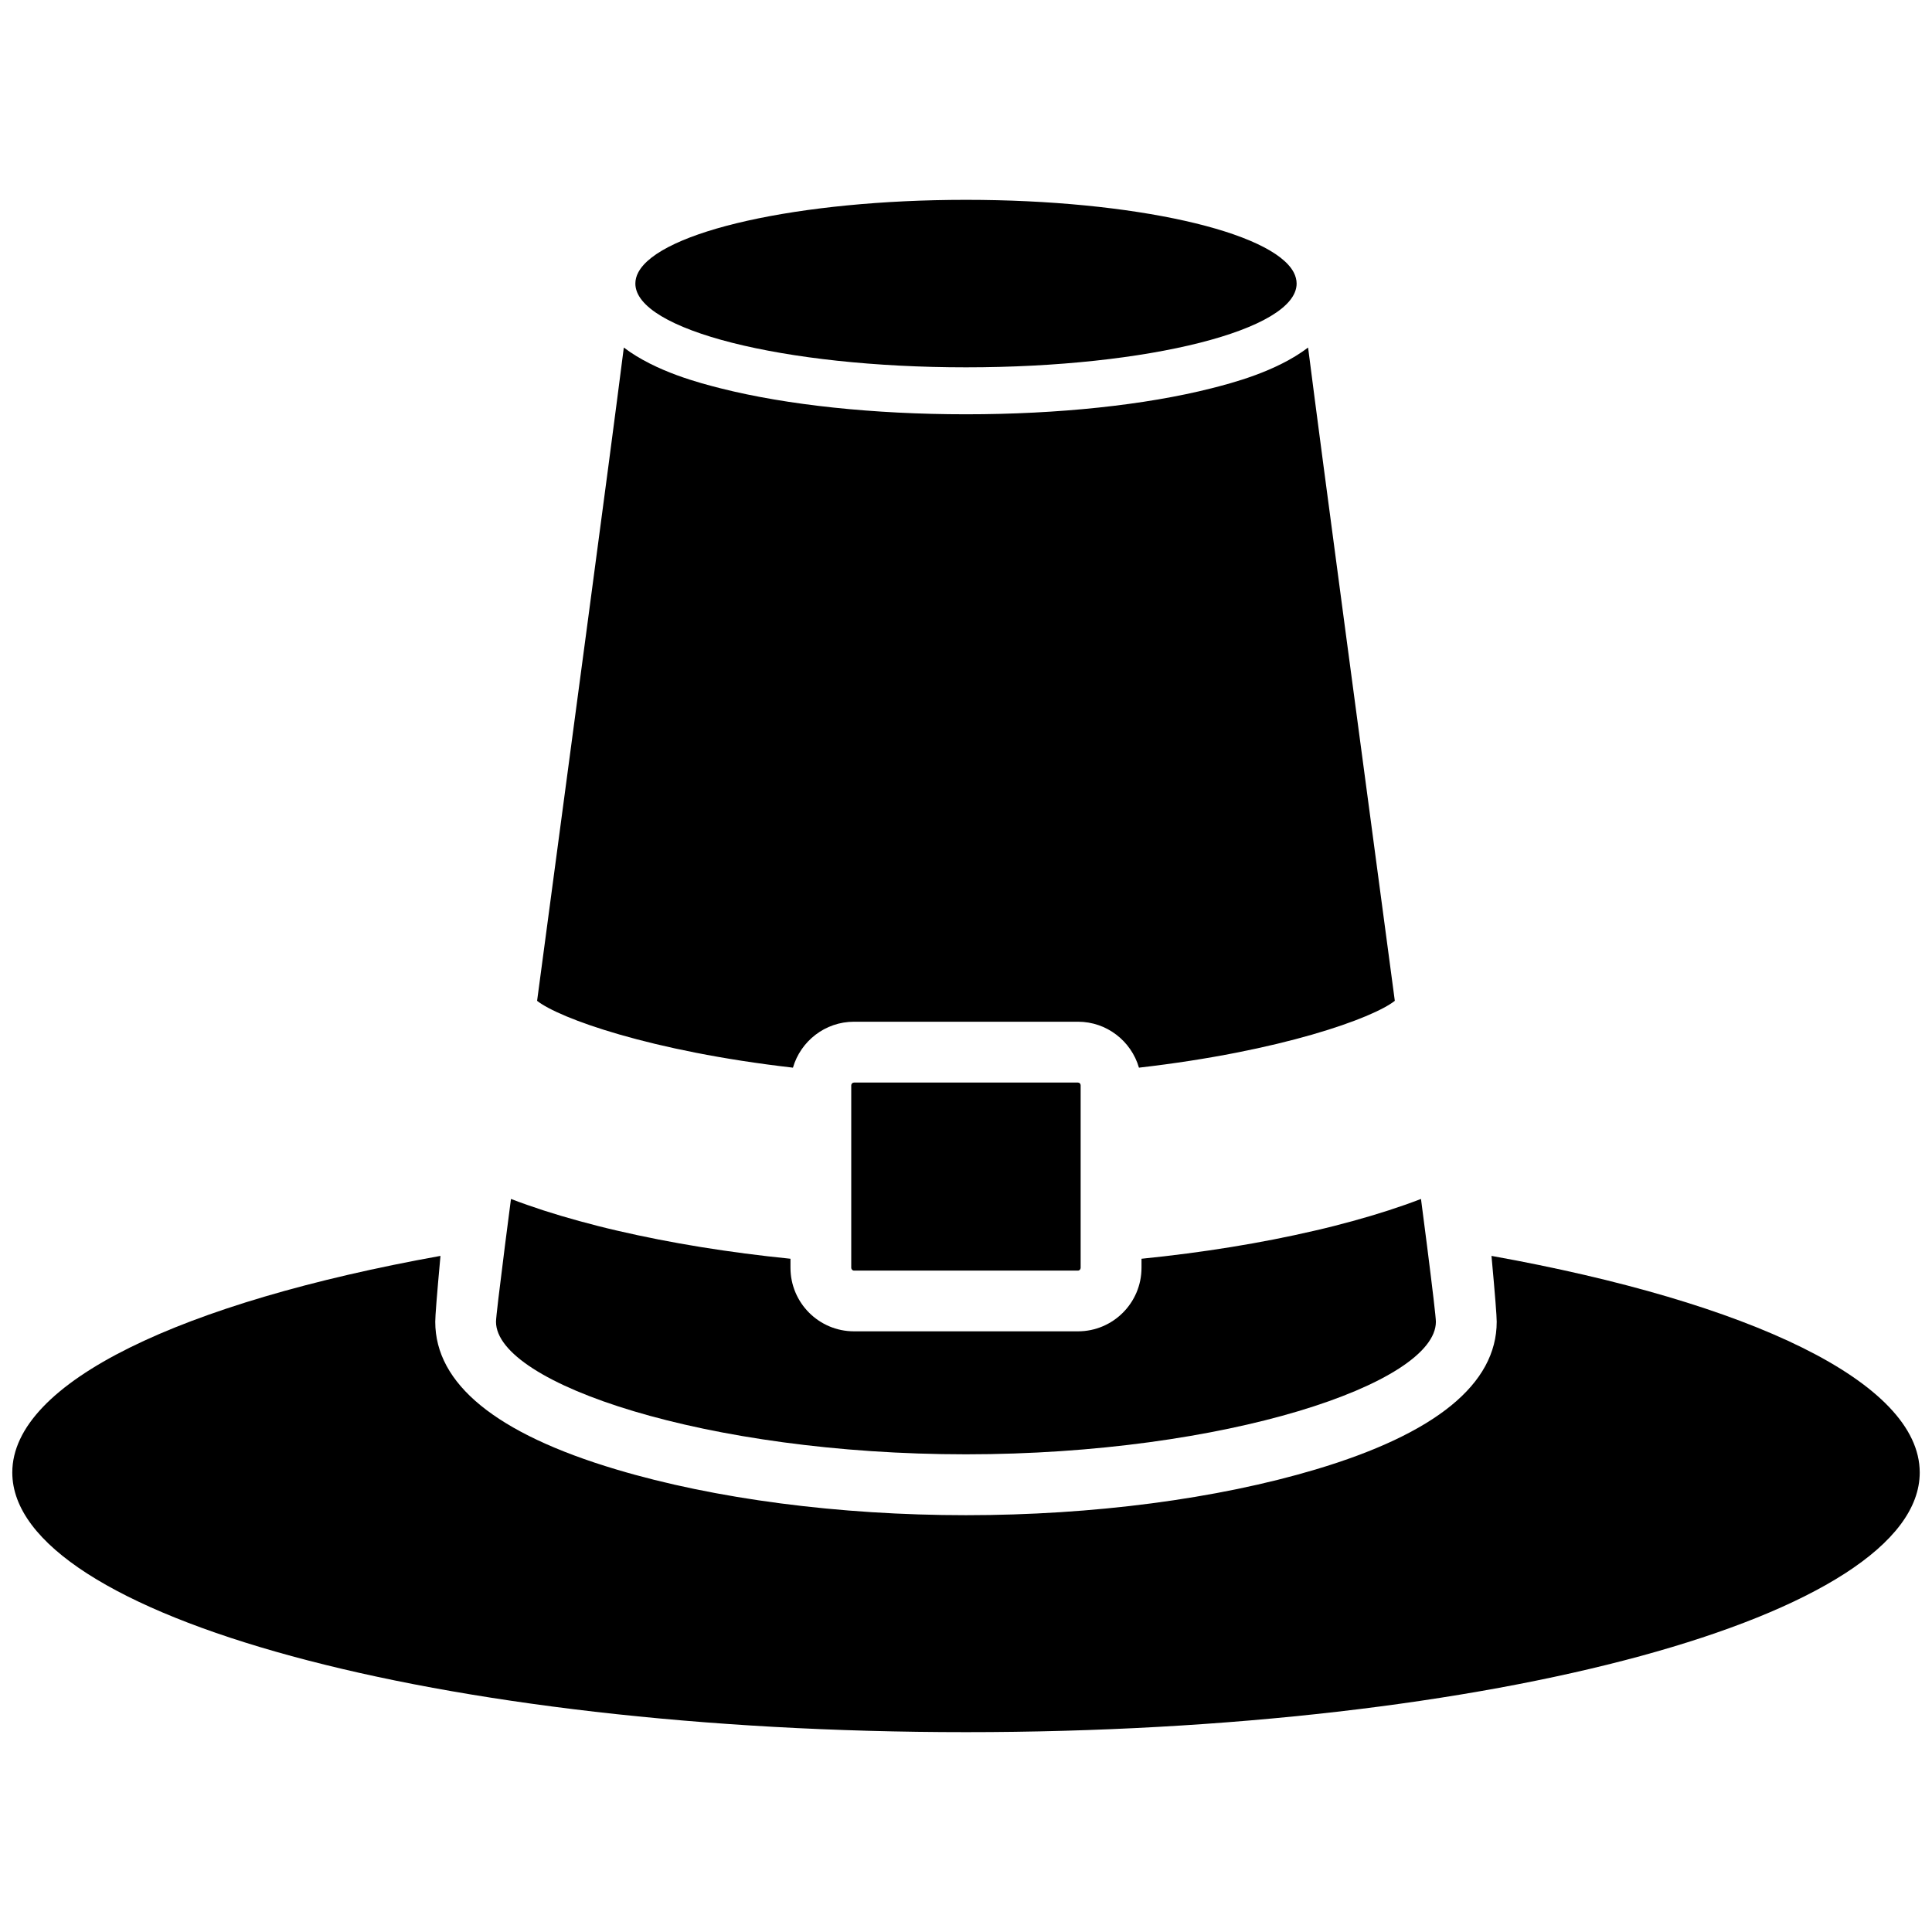 <svg version="1.1" xmlns="http://www.w3.org/2000/svg" xmlns:xlink="http://www.w3.org/1999/xlink" x="0px" y="0px" width="108px"
	 height="108px" viewBox="0 0 108 108" enable-background="new 0 0 108 108" xml:space="preserve">
<g id="icons">
	<g>
		<path d="M83.375,70.205c0.208,2.264,0.292,3.369,0.292,3.682c0,3.473-3.404,6.252-10.118,8.256
			c-5.509,1.646-12.452,2.557-19.55,2.557c-7.101,0-14.045-0.91-19.549-2.557c-6.718-2.004-10.119-4.783-10.119-8.256
			c0-0.313,0.085-1.418,0.292-3.682C10.202,72.799,0.687,77.256,0.687,82.314c0,8.016,23.867,14.514,53.313,14.514
			c29.441,0,53.314-6.498,53.314-14.514C107.313,77.256,97.797,72.799,83.375,70.205z"/>
		<path d="M47.739,57.115H60.26c1.612,0,2.979,1.086,3.408,2.568c7.97-0.914,13.079-2.768,14.303-3.736
			C76.22,42.782,73.972,26.1,73.123,19.428c-1.785,1.359-4.296,1.996-5.408,2.28c-3.696,0.937-8.567,1.451-13.716,1.451
			c-5.146,0-10.019-0.515-13.715-1.451c-1.117-0.284-3.623-0.921-5.412-2.28c-0.845,6.671-3.098,23.354-4.848,36.519
			c1.225,0.969,6.337,2.822,14.302,3.736C44.757,58.201,46.123,57.115,47.739,57.115z"/>
		<path d="M53.999,81.297c14.506,0,26.268-3.957,26.268-7.41c0-0.238-0.185-1.805-0.499-4.281c-0.1-0.775-0.211-1.643-0.334-2.584
			c-1.151,0.443-2.427,0.854-3.812,1.234c-0.694,0.191-1.413,0.375-2.149,0.543c-2.968,0.691-6.234,1.221-9.662,1.566v0.504
			c0,1.961-1.593,3.553-3.551,3.553H47.739c-1.958,0-3.551-1.592-3.551-3.553v-0.504c-3.432-0.346-6.698-0.875-9.666-1.566
			c-0.733-0.168-1.45-0.352-2.146-0.543c-1.39-0.381-2.66-0.791-3.812-1.234c-0.123,0.941-0.234,1.809-0.334,2.584
			c-0.314,2.477-0.503,4.043-0.503,4.281C27.729,77.34,39.49,81.297,53.999,81.297z"/>
		<path d="M47.739,60.516c-0.085,0-0.154,0.07-0.154,0.154v7.236v2.744v0.219c0,0.084,0.069,0.158,0.154,0.158H60.26
			c0.085,0,0.149-0.074,0.149-0.158V70.65v-2.744V60.67c0-0.084-0.064-0.154-0.149-0.154H47.739z"/>
		<path d="M53.999,20.534c10.207,0,18.483-2.096,18.483-4.683c0-0.211-0.058-0.419-0.161-0.622
			c-1.198-2.288-8.944-4.058-18.322-4.058c-9.377,0-17.119,1.766-18.32,4.058c-0.108,0.203-0.162,0.411-0.162,0.622
			C35.517,18.438,43.793,20.534,53.999,20.534z"/>
	</g>
</g>
</svg>
